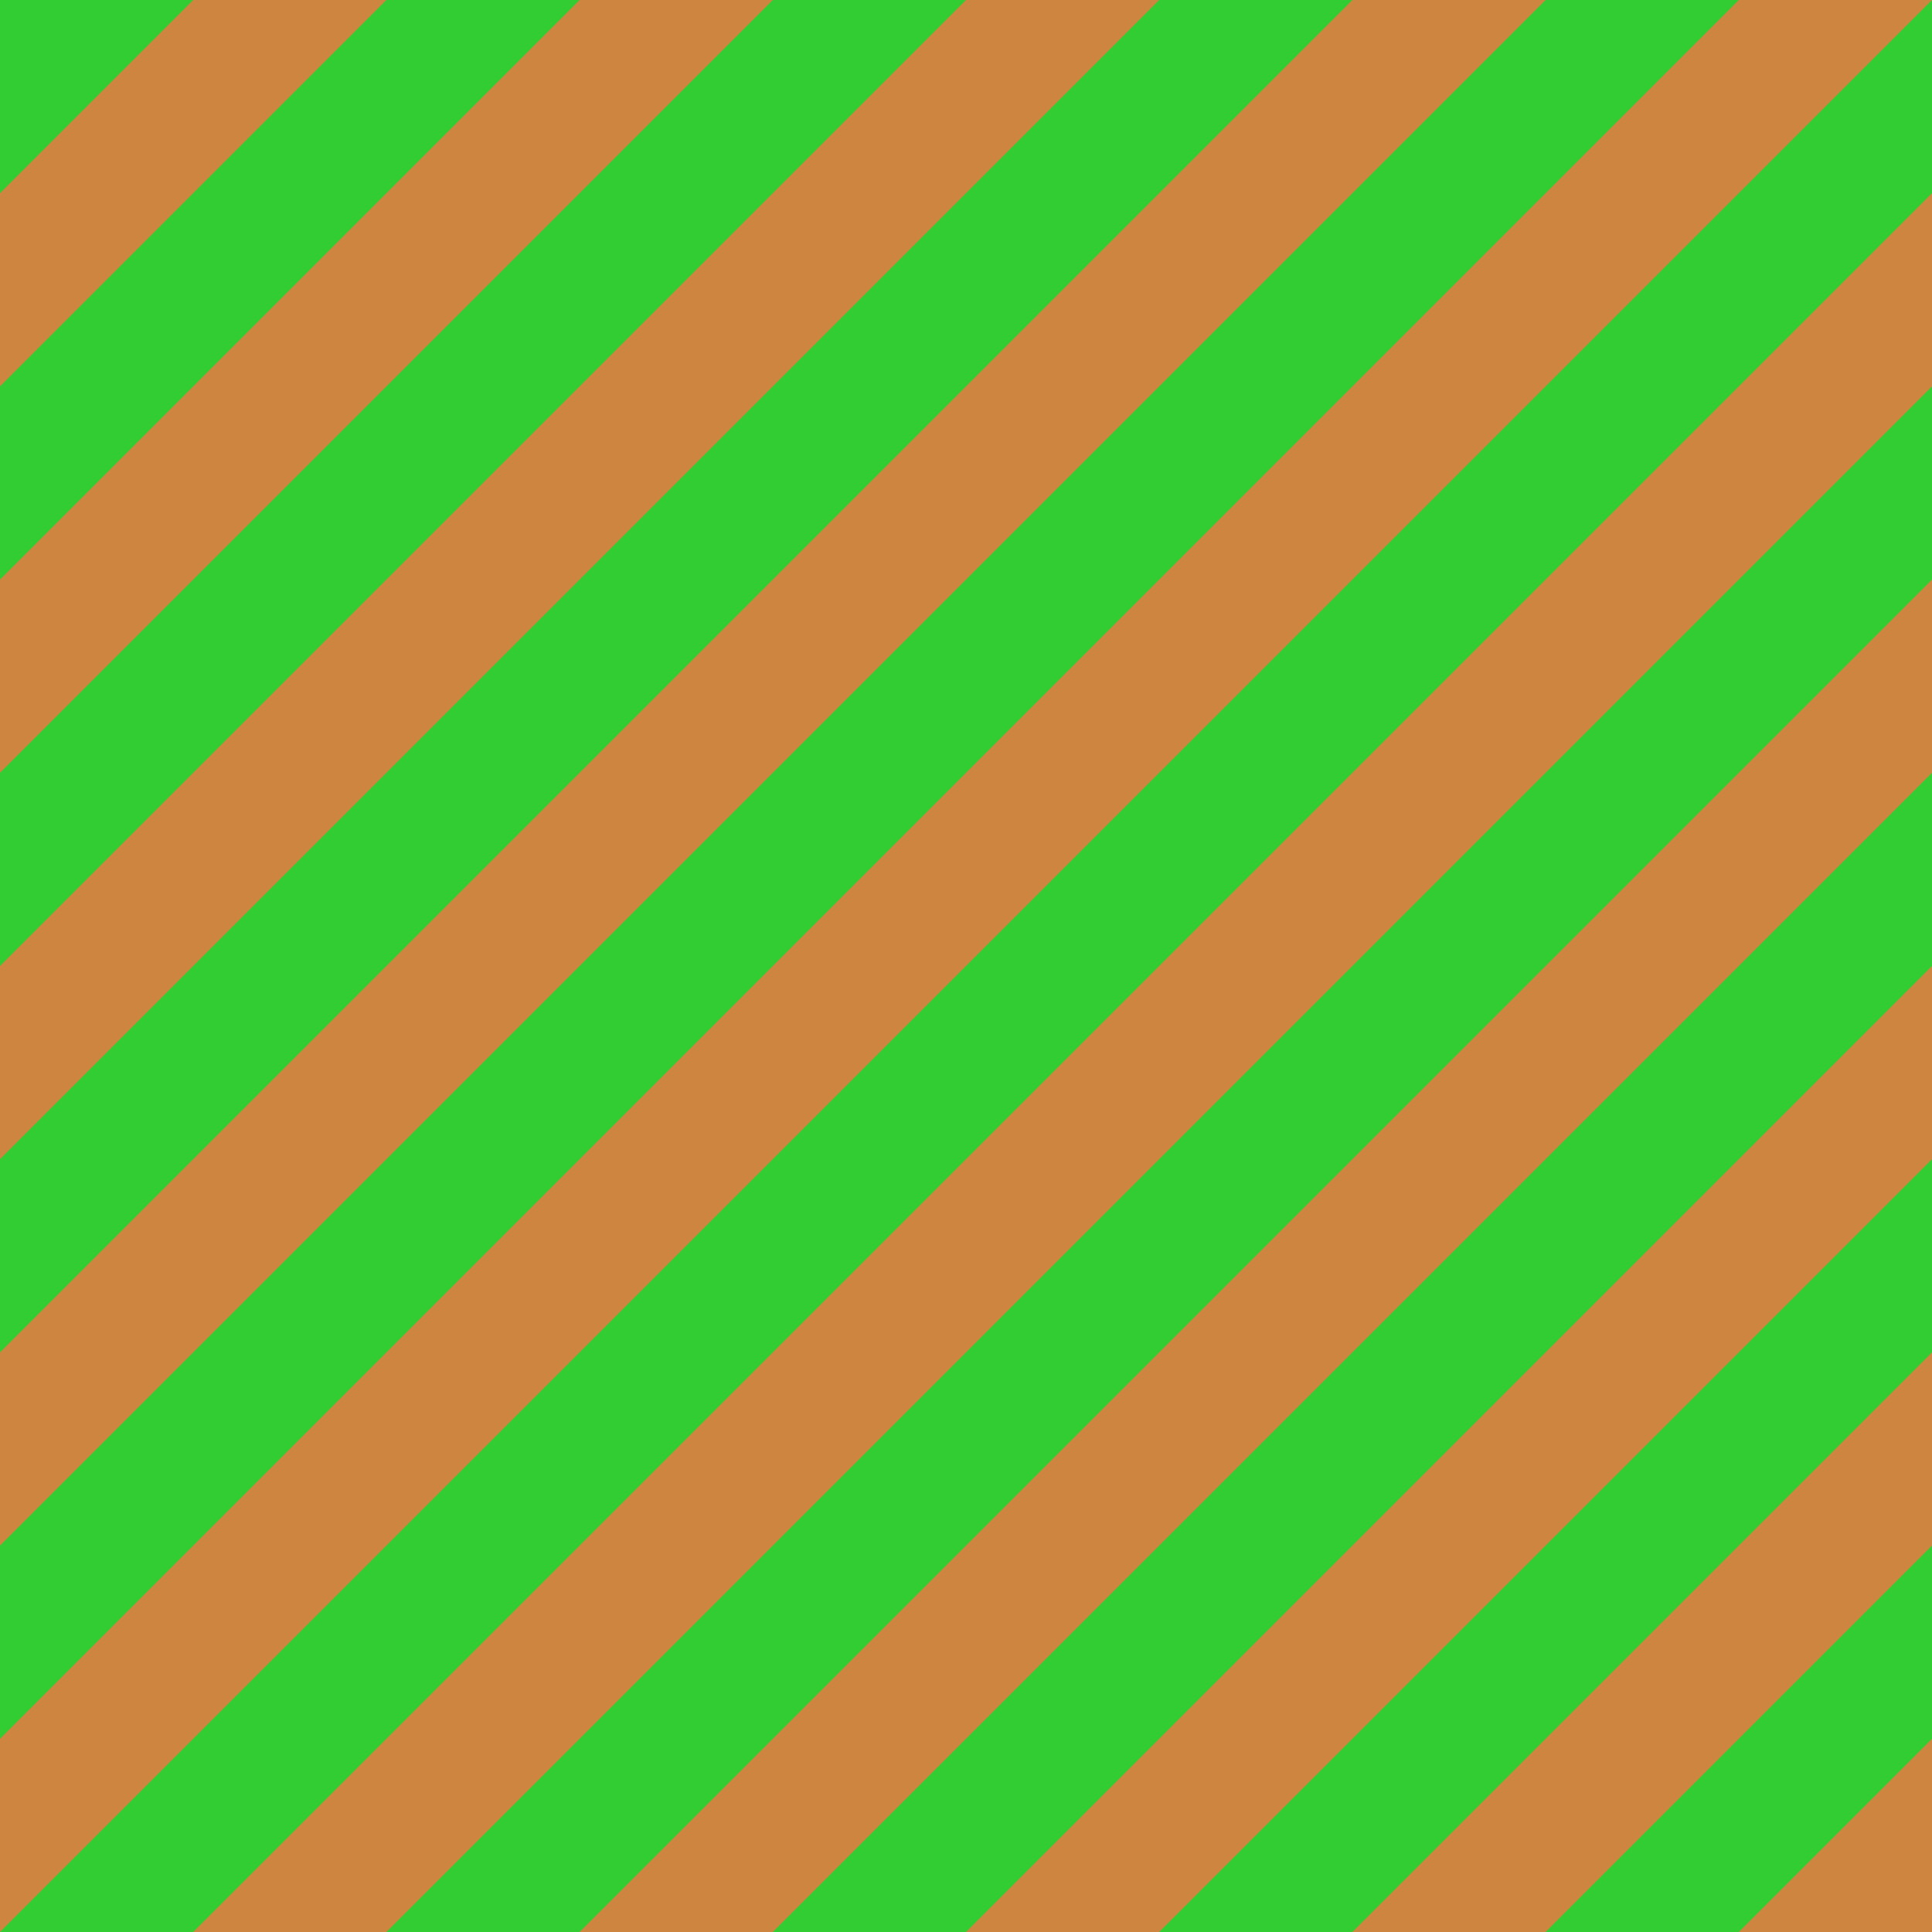 <?xml version="1.0" encoding="UTF-8" standalone="yes"?>
<!DOCTYPE svg PUBLIC "-//W3C//DTD SVG 1.0//EN" "http://www.w3.org/TR/2001/REC-SVG-20010904/DTD/svg10.dtd">
<svg width="100" height="100" viewBox="0 0 100 100" version="1.1" xmlns="http://www.w3.org/2000/svg">
  <g style="stroke:none; stroke-width:0">
    <rect x="0" y="0" width="100" height="100" style="fill:LimeGreen" />
    <g style="fill:Peru">
      <polygon points=" 10,0   20,0     0,20   0,10 " /> 
      <polygon points=" 30,0   40,0     0,40   0,30 " /> 
      <polygon points=" 50,0   60,0     0,60   0,50 " /> 
      <polygon points=" 70,0   80,0     0,80   0,70 " /> 
      <polygon points=" 90,0  100,0     0,100  0,90 " /> 
      <polygon points="100,10 100,20   20,100 10,100" /> 
      <polygon points="100,30 100,40   40,100 30,100" /> 
      <polygon points="100,50 100,60   60,100 50,100" /> 
      <polygon points="100,70 100,80   80,100 70,100" /> 
      <polygon points="100,90 100,100 100,100 90,100" /> 
    </g>
  </g>
</svg>
